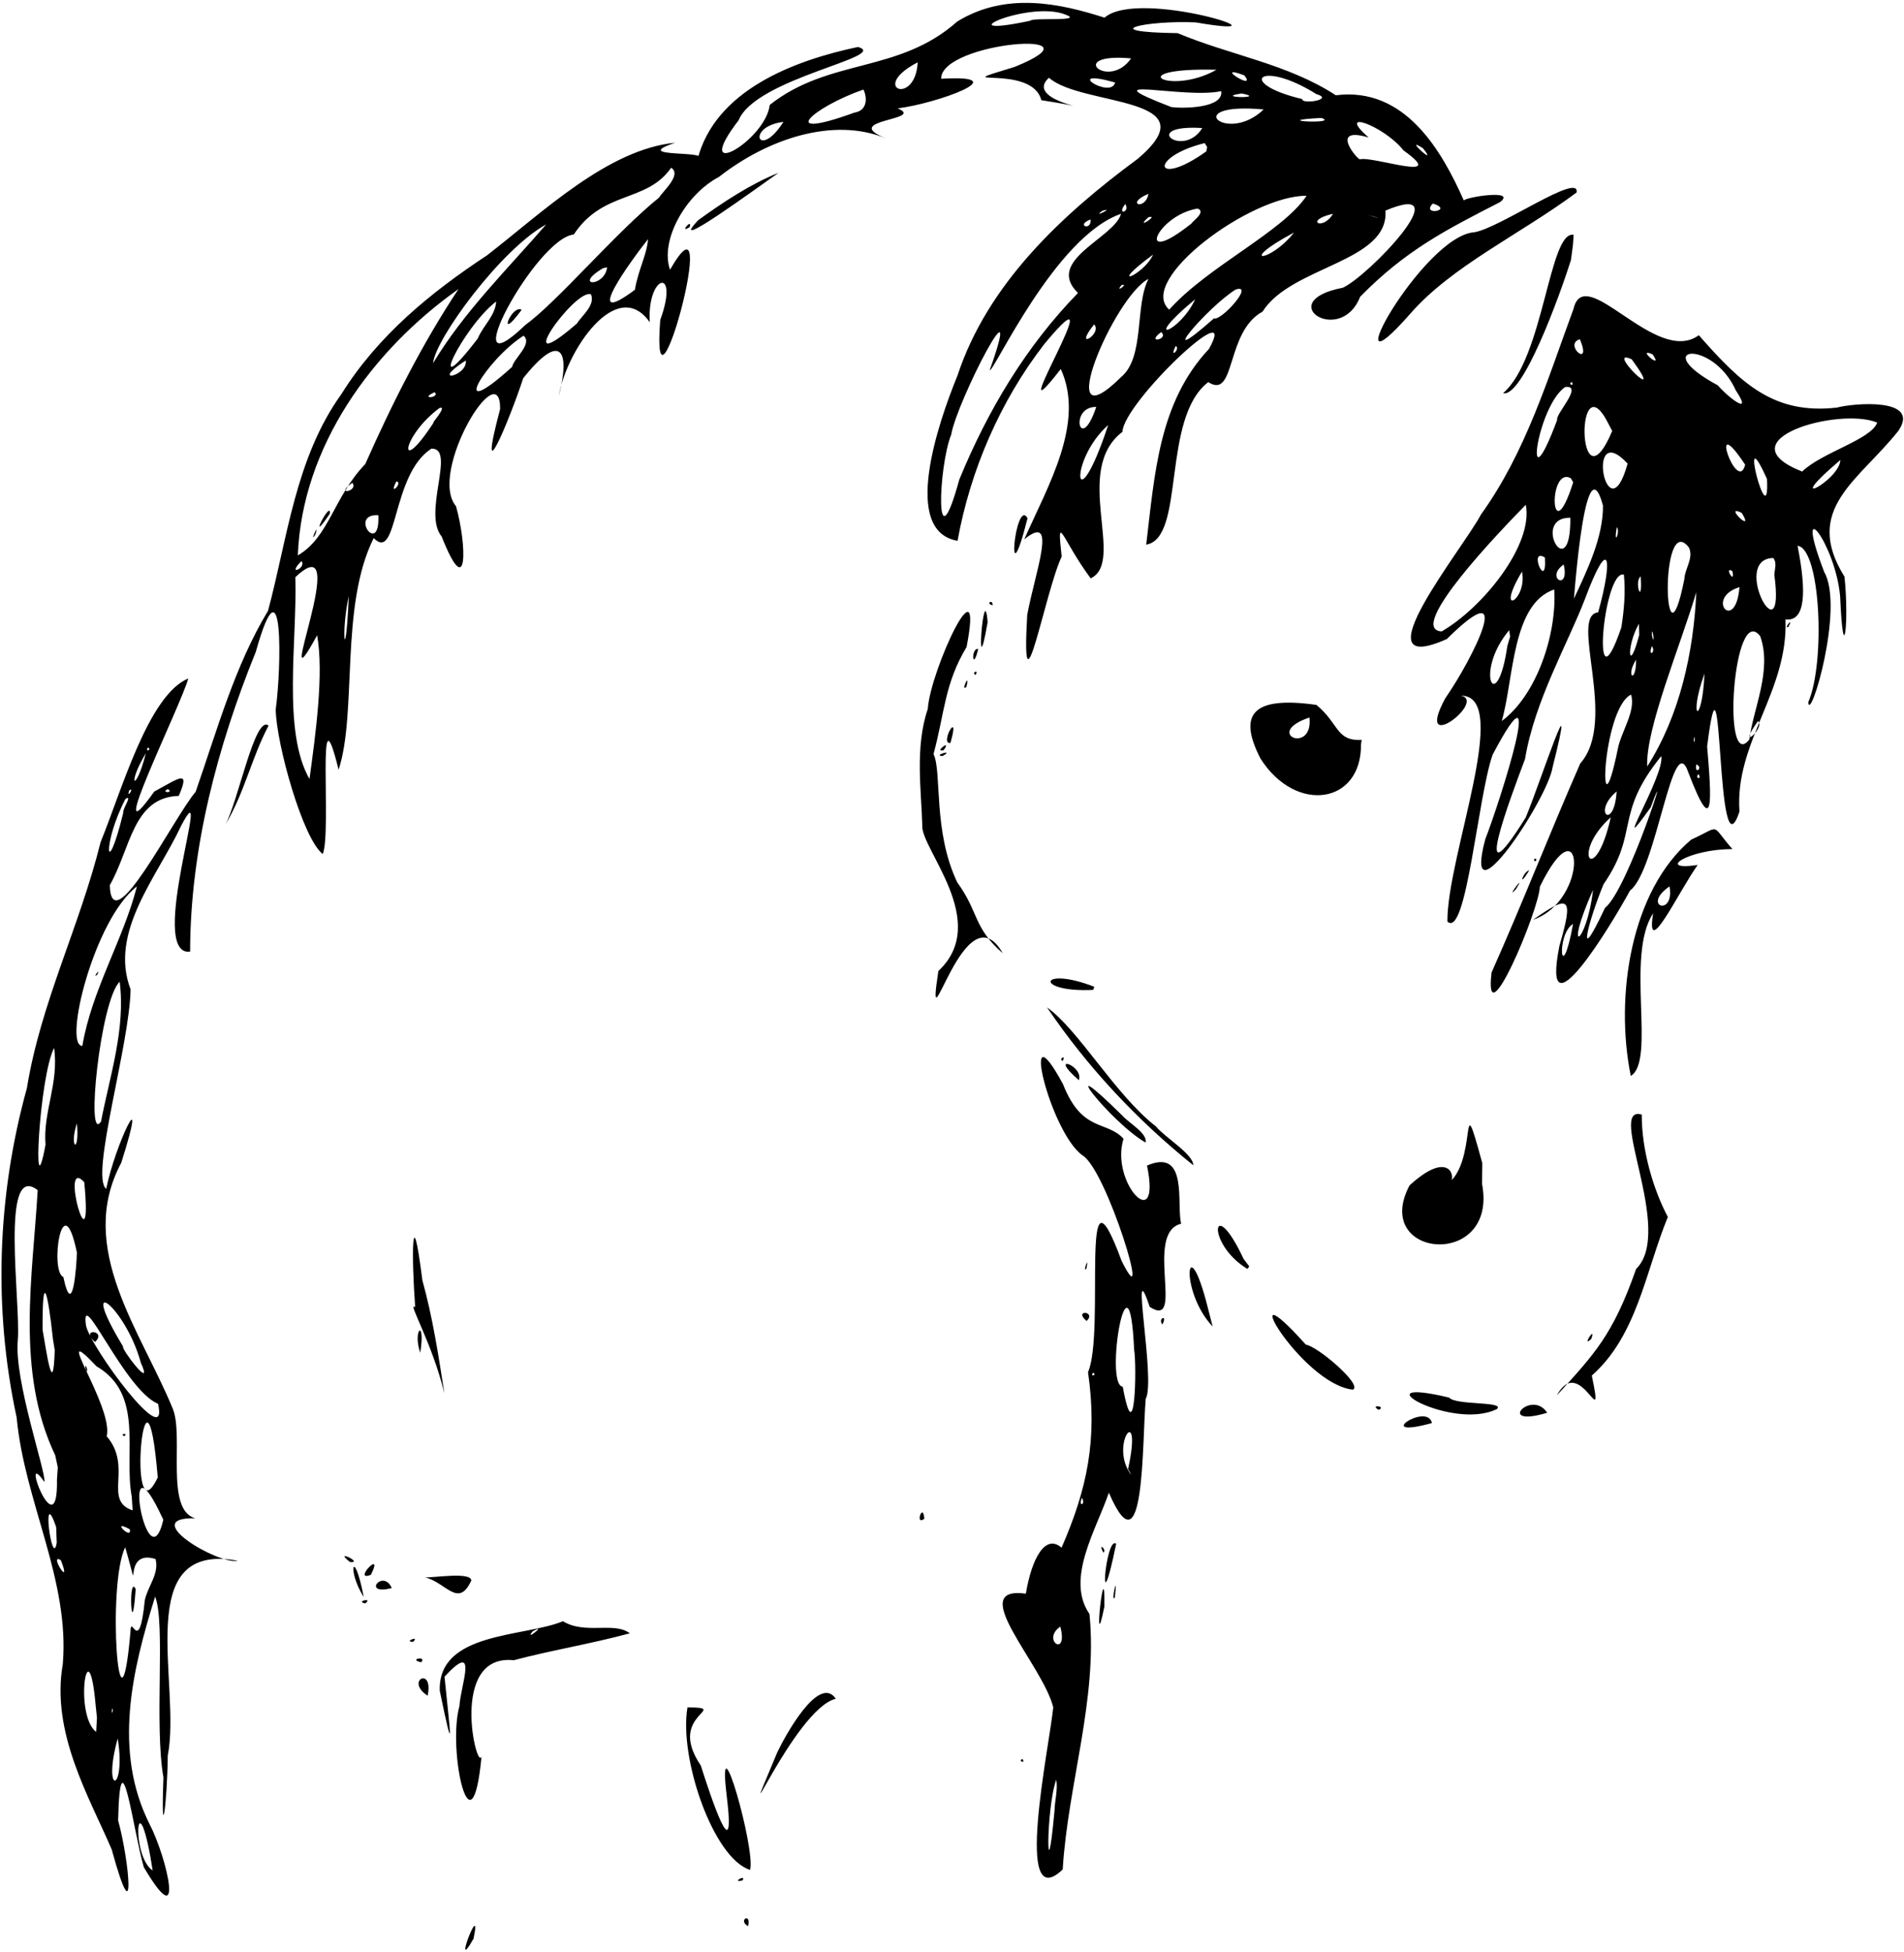 <?xml version="1.0" encoding="UTF-8" standalone="no"?>
<!-- Created with Inkscape (http://www.inkscape.org/) -->

<svg
   version="1.1"
   id="svg1"
   width="711.053"
   height="728.636"
   viewBox="0 0 711.053 728.636"
   sodipodi:docname="ponyhof.logo.svg"
   inkscape:version="1.3.2 (091e20e, 2023-11-25)"
   xmlns:inkscape="http://www.inkscape.org/namespaces/inkscape"
   xmlns:sodipodi="http://sodipodi.sourceforge.net/DTD/sodipodi-0.dtd"
   xmlns="http://www.w3.org/2000/svg"
   xmlns:svg="http://www.w3.org/2000/svg">
  <defs
     id="defs1" />
  <sodipodi:namedview
     id="namedview1"
     pagecolor="#ffffff"
     bordercolor="#666666"
     borderopacity="1.0"
     inkscape:showpageshadow="2"
     inkscape:pageopacity="0.0"
     inkscape:pagecheckerboard="0"
     inkscape:deskcolor="#d1d1d1"
     inkscape:zoom="0.29598663"
     inkscape:cx="410.49152"
     inkscape:cy="393.59886"
     inkscape:window-width="1408"
     inkscape:window-height="708"
     inkscape:window-x="0"
     inkscape:window-y="25"
     inkscape:window-maximized="0"
     inkscape:current-layer="g1">
    <inkscape:page
       x="0"
       y="0"
       inkscape:label="1"
       id="page1"
       width="711.053"
       height="728.636"
       margin="0"
       bleed="0" />
  </sodipodi:namedview>
  <g
     id="g1"
     inkscape:groupmode="layer"
     inkscape:label="1"
     transform="translate(-55.224,-2.576)">
    <path
       style="fill:#000000"
       d="m 764.22,163.35 c -14.777,18.674 -35.916,29.202 -20.169,54.503 1.783,16.715 -0.407,35.625 -1.625,7.314 -1.819,-19.994 -17.805,-40.003 -5.941,-9.069 7.611,13.299 -5.329,56.542 -5.968,48.656 6.454,-14.822 4.632,-57.39 -3.991,-58.439 3.432,17.389 2.97,28.397 -4.514,27.502 1.097,26.901 -19.043,45.874 -17.18,71.721 -8.931,26.869 -5.965,-72.831 -12.072,-24.329 1.638,19.557 2.77,35.417 -7.022,9.73 -5.843,-17.208 -11.77,36.529 -21.791,44.1 -7.172,13.225 -33.479,56.406 -26.342,20.588 5.344,-18.383 3.817,-19.335 -9.847,-9.697 21.333,-7.411 18.608,-45.277 2.535,-12.363 -0.303,8.796 -21.074,57.98 -18.043,32.056 12.02,-26.98 21.349,-51.171 33.134,-78.068 14.208,-15.979 -4.353,-55.251 6.672,-56.383 5.723,-20.479 4.103,-29.22 -4.899,-5.06 -6.428,16.77 -18.805,37.994 -22.403,59.804 -5.543,14.678 -20.878,55.631 0.253,21.844 5.71,-13.777 19.64,-56.945 10.047,-18.808 -1.937,12.295 -33.917,59.958 -25.167,26.961 5.661,-14.494 23.56,-71.006 2.748,-31.57 -5.554,15.838 -9.78,68.721 -16.872,62.264 -0.261,-24.117 24.258,-84.473 5.051,-84.325 9.869,1.987 -17.863,23.101 -5.825,0.943 10.365,-14.949 26.867,-48.098 0.553,-22.09 -33.831,15.052 6.237,-34.031 12.734,-46.458 16.722,-23.203 24.936,-50.623 34.571,-76.759 4.168,-17.958 30.791,21.536 46.805,9.798 15.999,18.209 28.09,29.673 51.596,27.013 6.135,-1.672 31.413,-3.833 22.971,8.622 z m -7.95,-3.02 c -14.338,-5.959 -57.754,6.53 -28.038,18.281 7.466,-7.2 25.745,-11.913 28.038,-18.281 z m -13.755,13.964 c -22.973,19.453 -0.271,7.724 0,0 z m -25.075,36.586 c -16.276,0.324 4.777,38.6 0.41,6.248 0.091,-2.043 1.09,-4.447 -0.41,-6.248 z m -2.324,-29.466 c -11.33,-25.33 1.08,22.46 -2e-5,0 z m -2.535,58.65 c -10.121,-13.179 -14.406,51.677 -4.047,38.562 1.407,-11.519 8.587,-25.765 4.047,-38.562 z m -0.795,31.639 c -8.471,11.924 2.789,2.897 0,0 z m -4.82,-95.644 c -14.37,-21.641 -2.939,11.484 0,0 z m -1.265,18 c -7.375,-3.665 5.165,8.459 0,0 z m -2.219,-45.725 c -8.931,-19.728 -33.199,-16.197 -6.676,-1.872 2.659,3.381 13.681,12.44 6.676,1.872 z m 1.347,73.423 c -13.179,4.118 -1.397,17.486 0,0 z m -2.639,-5.952 c -3.396,-2.229 1.217,5.587 0,0 z m -10.419,38.229 c -6.229,17.269 -0.892,19.964 0,0 z m -2.263,37.54 c -1.589,1.574 1.549,2.313 0,0 z m -0.777,-3.644 c -0.853,4.148 2.819,1.217 0,0 z m -0.011,-64.305 c -5.875,19.802 -19.051,51.204 -18.334,65.093 12.202,-19.131 17.33,-42.768 18.334,-65.093 z m -0.772,54.087 c -0.708,3.792 0.702,0.683 0,0 z m -2.004,-70.764 c -11.079,-14.275 -9.401,50.526 -1.694,11.839 0.11,-3.833 3.601,-7.899 1.694,-11.839 z m -10.296,77.863 c -17.765,21.969 -8.033,28.183 -21.556,47.835 -5.28,12.616 -10.985,33.339 0.516,8.859 8.6,-6.689 25.781,-61.135 17.097,-37.566 -16.096,22.56 5.271,-11.677 3.943,-19.127 z M 672.396,134.853 c -6.656,-2.916 4.498,6.484 0,0 z m -0.076,103.406 c -0.879,1.234 1.364,6.173 0,0 z m -0.164,5.501 c -1.729,4.116 1.629,2.625 0,0 z M 664.6,136.717 c -10.666,-4.906 13.936,19.04 0,0 z m 3.325,81.02 c -2.596,2.125 0.854,11.758 0,0 z m -0.635,17.697 c -4.927,8.556 -3.914,19.605 0.11,4.099 z m -1.058,13.404 c -4.096,6.388 0.018,9.275 0,0 z m -1.904,13.039 c -10.96,5.373 -12.486,57.045 -4.953,20.389 1.126,-6.297 6.905,-14.323 4.953,-20.389 z m -1.263,-86.241 c -16.198,-17.384 -7.717,27.817 0,0 z m -1.388,41.473 c -7.716,-2.332 -12.502,53.441 -0.952,19.659 1.026,-6.486 1.597,-13.101 0.952,-19.659 z m -2.718,80.91 c -9.378,7.941 -0.902,14.908 0,0 z m 0.079,-98.687 c -1.4,7.811 1.439,1.697 0,0 z m -3.003,-38.3 c -12.569,-25.359 -12,33.662 1.277,2.433 z m 0.74,146.623 c -15.245,13.762 -5.962,26.631 0,0 z m -2.916,-116.362 c -7.382,-27.044 -11.567,47.539 -10.922,34.92 4.974,-10.68 11.031,-22.998 10.922,-34.92 z m -3.7,143.443 c -11.434,25.733 -2.415,20.667 0,0 z m -4.925,-205.52 c -6.392,1.903 4.767,11.406 0,0 z m -2.543,218.267 c -6.436,3.766 -4.568,24.856 0,0 z m -0.847,-166.378 c -8.595,-4.777 -7.709,28.533 0.899,1.507 z m -0.174,14.737 c -14.978,-0.183 0.211,26.164 0,0 z m 0.439,-50.67 c -1.567,1.085 1.517,1.627 0,0 z m -2.385,1.883 c -10.739,7.407 -15.79,46.671 -2.976,12.292 -0.746,-2.143 10.058,-13.161 2.976,-12.292 z m -0.54,66.242 c -7.166,5.083 2.409,10.269 0,0 z m -3.529,9.332 c -15.908,5.383 -15.055,33.497 -19.597,49.114 13.186,-9.774 20.635,-32.732 19.597,-49.114 z m -3.487,-11.935 c -6.426,-3.989 0.87,13.096 0,0 z m -7.135,-19.676 c -9.073,9.239 -45.04,46.505 -31.421,47.27 15.417,-8.902 34.356,-32.391 31.421,-47.27 z m -1.416,24.93 c -10.478,17.562 2.144,10.842 -10e-6,0 z m -4.798,21.891 c -13.31,15.928 -4.55,32.724 -0.68,5.924 l 1.045,-3.597 z m 104.274,-1.219 c -2.043,0.975 2.33,-4.4 0,0 z m -20.889,82.931 c -16.569,-0.051 -28.907,8.306 -12.979,5.93 -7.063,9.843 -19.516,36.332 -16.645,18.054 -10.42,15.891 1.15,54.925 -8.334,60.697 -6.028,-29.715 -0.01,-69.233 22.575,-88.227 11.54,-5.22 6.902,-6.088 15.383,3.546 z m -23.49,13.916 c -10.746,7.442 2.017,11.525 0,0 z m -0.629,123.406 c -8.288,20.116 -11.427,44.237 -28.393,59.209 4.932,23.64 -4.304,-8.758 -13.085,7.436 13.815,-15.272 20.891,-22.3 29.625,-47.229 14.46,-14.115 -11.321,-61.539 2.111,-57.634 -0.052,13.528 4.457,28.26 9.742,38.218 z m -28.6,45.53 c -3.957,3.719 2.006,-5.594 0,0 z m -5.457,-427.983 c -21.22,15.767 -46.606,27.411 -62.214,45.363 -30.335,34.512 4.711,-29.194 23.986,-30.503 9.405,-1.464 39.471,-22.646 38.228,-14.86 z m -2.116,25.161 c -4.26,13.612 -18.155,51.66 -25.348,49.763 15.229,-13.071 17.197,-60.951 26.344,-59.087 l -0.272,3.891 z m -8.884,430.381 c -19.587,5.845 -5.893,-9.041 0,0 z m -4.462,-205.804 c -1.568,-1.085 1.517,-1.627 0,0 z m -2.234,3.307 c -4.496,7.415 -2.289,0.445 0,0 z m -4.979,7.06 c -4.479,4.719 4.445,-7.214 0,0 z M 615.362,78.05 c -20.188,10.357 -35.192,17.967 -52.186,35.302 -7.349,18.676 -32.997,1.752 -6.493,-3.356 9.718,-4.378 44.254,-40.678 15.943,-28.806 1.379,19.288 -35.195,20.697 -45.903,37.724 -13.897,7.518 -9.879,33.004 -20.269,26.309 -17.655,13.561 -8.436,58.263 -23.177,60.666 3.164,-26.267 4.69,-53.097 23.438,-73.05 12.006,-21.435 -31.773,19.793 -32.322,30.953 -18.87,14.409 1.384,48.485 -11.862,54.679 -10.869,-14.694 -12.737,-25.407 -10.819,-8.113 -6.181,12.948 -15.3,64.174 -12.872,21.794 2.864,-15.767 11.69,-38.677 -1.107,-28.237 8.784,-19.895 22.853,-43.481 13.637,-63.587 -24.332,31.427 22.236,-43.481 -6.057,-9.416 -16.486,21.222 -27.731,47.211 -32.491,73.548 -20.989,-3.563 -7.449,-43.551 -0.048,-61.619 11.297,-34.344 39.09,-60.149 67.242,-80.902 28.153,-23.708 -20.944,-19.523 -33.043,-30.333 -10.764,9.587 28.468,13.287 -2.874,8.37 -3.507,-14.05 -38.049,-3.921 -9.995,-12.412 35.577,-14.341 -27.599,-9.459 -27.409,4.422 28.825,-1.713 -1.831,9.306 -16.247,11.051 10.815,4.441 -21.854,4.139 -4.461,11.163 -19.601,-8.079 -44.25,0.291 -62.272,14.429 -12.433,6.504 -22.11,23.67 -18.274,34.65 20.17,-35.237 -7.357,66.558 -3.652,18.761 7.345,-20.248 -5.012,-16.972 -3.901,0.843 -12.303,-17.522 -31.225,10.825 -33.963,27.43 4.261,-16.391 1.045,-24.541 -13.312,-6.541 -4.89,15.018 -17.671,45.703 -8.613,11.46 0.084,-20.928 -27.023,23.729 -16.486,36.306 3.983,13.952 4.715,36.763 -5.348,11.332 -7.276,-8.738 5.472,-33.153 -3.843,-32.81 -15.029,9.693 -12.387,42.59 -21.538,33.388 -12.738,25.377 -6.089,65.237 -13.115,86.453 -8.449,-34.196 -2.506,23.364 -5.908,31.481 -7.4,-5.546 -17.375,-41.134 -17.573,-53.955 2.116,-15.101 3.077,-58.968 -7.433,-21.525 -14.331,35.319 -24.48,73.558 -24.537,111.942 -16.477,1.882 9.184,-70.887 -3.329,-47.05 -8.795,18.918 -27.096,39.616 -18.903,61.112 -0.331,20.708 -15.224,69.963 -9.092,74.471 3.159,-16.202 16.277,-43.466 5.618,-9.752 -17.031,31.834 7.377,62.795 19.298,91.99 4.076,10.371 -2.99,37.638 8.328,40.735 -21.637,-0.469 8.726,17.489 15.855,15.846 -39.943,-7.376 -20.927,46.276 -26.123,72.716 -0.205,18.361 -2.611,34.955 -1.605,8.237 -3.507,-19.956 0.855,-57.589 -3.112,-67.559 -8.631,27.653 -15.783,57.606 -2.06,84.973 6.538,12.591 13.394,42.459 -2.162,16.044 -3.824,-12.841 -8.756,-52.223 -9.603,-17.48 4.237,15.239 6.852,44.571 -2.378,10.903 -8.201,-19.249 -22.788,-43.562 -18.281,-69.215 2.659,-31.398 -14.343,-60.769 -17.226,-92.062 -8.788,-40.618 -7.257,-83.051 3.822,-122.97 5.172,-31.942 19.665,-60.2 27.522,-91.838 7.833,-19.081 17.773,-54.852 32.748,-61.104 -2.671,9.991 -32.639,70.234 -12.702,42.216 9.154,-4.906 13.598,-8.638 9.141,1.63 -17.154,0.495 -17.961,19.696 -25.754,33.326 0.597,21.62 23.682,-24.983 32.062,-34.868 7.982,-22.851 14.547,-46.912 27.024,-67.533 7.294,-27.097 10.18,-56.932 27.395,-80.907 13.651,-21.871 33.42,-37.993 54.412,-51.821 20.768,-16.095 45.123,-39.588 70.256,-42.027 -17.925,6.008 15.351,2.434 8.271,6.468 6.512,-26.021 36.063,-37.191 59.996,-42.215 12.358,3.555 -38.143,11.571 -44.581,27.355 -18.394,23.966 10.059,7.715 11.626,-5.726 22.31,-17.635 48.083,-11.623 70.043,-31.148 18.187,-11.183 38.444,-6.729 54.976,-1.424 13.002,-11.304 74.099,8.661 34.084,1.771 -18.643,-0.844 -38.159,3.6 -6.787,4.005 19.503,8.214 41.063,11.434 59.08,23.196 25.86,-3.266 39.531,20.669 47.827,39.303 0.23,-1.222 20.1,-4.396 13.455,0.608 z m -25.045,0.505 c -4.663,4.764 8.243,2.557 0,0 z m -3.667,-20.617 c -8.072,-5.243 6.258,7.841 0,0 z m -7.283,0.785 c -7.32,-9.269 -25.717,-15.848 -13.003,-4.811 -15.397,-4.6 -3.598,8.986 -3.185,8.116 5.035,-1.185 33.413,8.962 16.188,-3.305 z m -13.331,24.076 c 6.682,2.171 3.193,0.765 0,0 z m -13,-0.402 c -10.981,2.418 -4.004,6.682 0,0 z m -4.351,-35.786 c -21.036,1.072 7.285,2.414 0,0 z m -1.881,-8.918 c -21.301,-13.33 -30.147,-4.032 -5.242,1.871 -0.354,2.087 12.247,0.179 5.242,-1.871 z m -3.621,37.965 C 522.224,75.477 479.532,107.24 491.868,118.168 506.363,101.961 534.082,89.257 543.183,75.657 Z m -4.692,13.734 c -21.733,11.559 -9.353,11.732 0,0 z M 527.133,43.435 c -31.65,-2.885 -13.842,13.355 0,0 z m -8.187,-5.958 c -11.048,1.58 10.043,1.97 0,0 z m 0.96,-6.773 c -12.337,-4.596 5.036,6.405 0,0 z m -3.21,79.948 c -10.972,6.859 -31.424,31.358 -8.111,10.769 2.619,1.127 15.357,-13.055 8.111,-10.769 z M 511.281,36.601 c -13.818,3.056 -50.85,-6.486 -18.566,5.965 4.42,0.551 19.541,0.441 18.566,-5.965 z m -1.754,-7.982 c -36.186,-0.919 -17.807,9.988 0,0 z m -4.414,27.374 c -21.158,5.249 -18.832,17.025 0.639,3.069 l 0.263,-1.636 z m -0.891,-5.621 c -23.752,-1.466 -7.249,11.676 0,0 z m -1.759,30.057 c -15.313,2.501 -23.719,22.649 -2.331,5.614 0.373,-0.816 5.712,-4.421 2.331,-5.614 z m -0.889,33.851 c -21.085,17.538 -5.83,12.671 0,0 z m -7.273,17.452 c -2.72,5.285 2.011,0.954 0,0 z m -5.434,-5.181 c -6.077,4.496 3.136,2.755 0,0 z m -3.03,-28.926 c -18.132,13.371 -3.515,7.868 0,0 z m -1.735,-13.945 c -5.699,5.23 4.524,-1.22 0,0 z m 0.042,23.001 c -12.943,6.59 -36.674,62.817 -10.202,36.619 8.895,-7.451 5.017,-26.847 10.202,-36.619 z m -0.049,-31.753 c -9.045,3.841 -1.022,6.38 0,0 z m -6.459,-50.552 c -24.757,-2.244 -8.446,12.167 0,0 z m -2.168,54.363 c -3.468,4.337 1.932,3.18 0,0 z m -1.375,30.251 c -2.896,3.4 2.974,-0.816 0,0 z m -0.218,-26.601 c -24.737,8.521 -47.663,59.439 -49.043,58.366 13.555,-38.04 -12.22,11.444 -14.374,24.055 -4.753,11.746 -6.319,50.856 3.029,16.755 10.649,-25.837 24.839,-49.625 44.308,-69.627 -12.57,-12.2 13.641,-20.5 16.08,-29.549 z m -2.215,-49.021 c -20.23,-5.669 -1.526,6.459 0,0 z m -2.577,127.879 c -15.054,13.265 -12.707,38.209 0,0 z m -2.17,-79.978 c -4.344,3.116 5.037,-1.581 0,0 z m -2.29,73.208 c -10.305,-0.159 -6.081,18.169 0,0 z m -0.79,-30.813 c -8.184,10.272 3.285,3.547 0,0 z m -1.372,-39.156 c -5.809,2.228 0.598,4.436 0,0 z M 453.295,8.091 c -13.718,-5.722 -46.548,9.27 -13.302,2.223 0.723,-1.298 20.194,0.432 13.302,-2.223 z m -55.36,17.754 c -18.445,9.58 -0.806,16.562 0,0 z m -20.24,10.155 c -19.011,6.607 -33.098,19.395 -3.365,8.608 4.435,-0.674 5.028,-4.901 3.365,-8.608 z m -29.896,12.076 c -14.236,1.75 -9.319,14.617 0,0 z m -41.938,17.12 c -9.164,13.203 -25.354,8.264 -36.363,24.927 -14.216,1.371 -45.618,60.224 -18.105,33.787 12.272,-8.937 33.436,-34.234 49.991,-47.603 1.209,-2.214 8.637,-8.476 4.477,-11.11 z m -55.827,53.03 c -9.537,13.002 -3.812,-2.196 0,0 z M 297.226,91.854 c -6.216,7.855 -25.518,34.27 -4.897,18.899 1.252,-7.539 4.493,-13.067 4.897,-18.899 z m -16.813,10.837 c -11.43,6.843 0.554,7.267 1.541,-0.307 z m -4.489,9.772 c -5.822,-2.486 -31.235,33.375 -5.235,10.875 1.807,-2.952 6.935,-6.794 5.235,-10.875 z M 259.199,86.353 c -17.086,9.393 -41.529,42.989 -42.232,51.78 11.581,-19.246 27.895,-35.211 42.232,-51.78 z m -8.456,41.544 c -14.019,8.916 -29.148,34.068 -4.278,11.655 0.552,-3.108 7.831,-8.62 4.278,-11.655 z m -10.233,-12.77 c -12.664,9.752 -27.189,40.383 -6.826,13.758 1.877,-4.655 6.598,-8.535 6.826,-13.758 z m -11.351,22.023 c -13.912,8.984 0.86,5.897 0,0 z m -2.691,-26.677 c -32.353,22.89 -58.459,58.855 -60.023,99.437 11.704,-6.801 13.35,-21.808 25.184,-34.091 9.998,-22.55 21.374,-45.128 34.839,-65.346 z m -48.047,83.829 c -9.017,13.327 0.552,-5.632 0,0 z m -5.359,7.674 c -2.64,4.38 1.609,-5.38 0,0 z m 46.326,-47.111 c -14.438,10.68 -15.929,26.594 -2.113,5.28 -1.772,1.624 5.404,-6.332 2.113,-5.28 z m -1.868,-5.873 c -6.132,2.794 2.291,2.103 0,0 z m -14.283,33.301 c -3.178,6.124 2.809,0.307 0,0 z m -6.726,12.624 c -11.226,-0.661 0.728,15.663 0,0 z m -9.7,-12.087 c -7.067,4.804 2.419,3.295 0,0 z m -1.322,42.284 c -2.99,12.877 -1.303,28.765 0,0 z m -11.838,14.608 c -18.059,32.961 14.226,-42.858 -8.135,-21.665 0.739,23.717 -4.936,57.524 5.285,75.327 2.301,-16.879 5.42,-39.403 2.849,-53.662 z m -5.868,-27.695 c -5.8,5.888 2.144,2.596 0,0 z m -49.895,85.125 c -2.954,1.463 2.597,1.502 0,0 z m -1.674,272.77 c -16.806,-36.668 -5.974,25.54 0,0 z m -1.959,-43.28 c -12.646,-5.316 -29.016,-44.884 -26.935,-29.328 1.529,8.038 31.188,48.128 26.935,29.328 z M 90.716,503.565 c -5.978,-5.402 4.687,-4.431 0,0 z m 23.421,50.548 c -4.732,-56.597 -11.836,24.711 0,0 z m -0.824,30.457 c -13.429,-4.27 -4.653,18.756 -11.327,-4.385 -6.906,13.745 -2.217,78.972 1.946,31.673 0.188,-7.644 3.2,9.734 5.366,-11.885 1.037,-5.142 5.489,-9.931 4.015,-15.402 z m -7.415,11.239 c -1.569,22.09 -2.868,-6.225 0,0 z m 5.499,99.935 c -5.27,-28.558 -7.114,-0.054 0.835,5.078 l -0.835,-5.078 z m -0.844,-414.113 c -1.517,1.627 1.567,1.085 0,0 z m -0.846,2.116 c -7.258,11.98 -3.929,15.342 0,0 z m -1.89,227.54 c -5.691,-20.983 -24.202,-35.025 -6.615,-6.029 -1.027,0.502 11.698,17.231 6.615,6.029 z m -1.457,-177.822 c -16.004,12.259 -27.626,59.468 -20.39,59.559 3.54,-20.909 15.266,-39.61 20.39,-59.559 z m -14.835,32.992 c -2.142,1.704 1.655,-3.207 0,0 z m 12.902,194.833 c -3.083,-16.462 4.8,-38.198 -13.185,-48.693 -17.722,-18.712 6.529,15.057 3.83,26.144 9.871,11.46 -1.553,23.919 9.687,27.66 l -0.332,-5.111 z m -2.737,-22.604 c -2.131,-0.803 1.535,-1.314 0,0 z M 87.537,514.566 c -1.478,-4.176 0.937,-0.901 0,0 z m 16.16,58.9 c -7.579,-4.151 0.921,4.361 0,0 z m -0.177,-275.889 c -1.354,3.695 2.187,-1.348 0,0 z m -1.445,3.246 c -8.706,16.62 -7.391,31.906 -0.832,5.221 -0.383,-1.416 3.72,-7.061 0.832,-5.221 z m -2.167,68.237 c -7.214,6.917 -12.78,61.14 -6.952,52.16 3.28,-16.97 9.232,-34.756 6.952,-52.16 z m -0.722,282.491 c -5.965,21.491 3.234,20.437 0,0 z m -2.044,-11.209 c -0.659,3.277 0.681,0.629 0,0 z m -6.223,-1.46 c -2.707,-30.034 -8.216,3.721 0.216,10.24 l 0.297,-5.308 -0.513,-4.932 z m -4.232,-195.01 c -9.563,-10.249 3.448,35.679 0,0 z m -2.745,26.264 c -5.457,-26.268 -10.219,7.133 -5.067,9.136 3.473,16.339 4.921,-3.744 5.067,-9.136 z m 0.011,-48.237 c -3.044,9.124 1.057,12.036 0,0 z m -6,163.102 c -4.849,-2.971 4.438,11.368 0,0 z m -2.095,-39.123 c -14.89,-31.202 -8.361,-67.271 -6.562,-99.014 -14.134,-11.044 -6.317,42.015 -7.409,55.854 -1.535,14.989 10.666,49.649 9.918,53.103 -9.646,-14.092 5.149,25.51 4.693,-0.846 l 0.31,-4.635 -0.95,-4.462 z m 0.343,26.764 c -5.727,-16.682 -1.49,16.181 0.206,5.818 z m -1.206,-70.16 c -1.822,-17.146 -3.999,-26.682 -3.866,-3.457 1.257,6.794 3.974,27.046 4.533,7.515 z m 0.433,-108.721 c -5.613,10.793 -8.271,63.374 -3.203,36.131 -1.024,-12.172 5.057,-22.842 3.203,-36.131 z M 614.282,528.559 c -16.961,8.463 -52.777,-12.606 -17.881,-4.258 2.507,2.968 20.946,1.314 17.881,4.258 z m -5.587,-84.021 c 6.105,32.028 -41.556,27.92 -27.067,0.543 17.174,-15.693 18.114,0.623 13.504,-0.102 12.514,-7.653 4.775,-40.774 13.663,-8.162 z m -18.725,89.268 c -22.81,6.28 -1.639,-7.984 0,0 z m -19.881,-4.929 c -3.651,-2.1 3.13,-1.411 0,0 z m -6.601,-248.448 c 0.27,22.303 -24.284,26.107 -37.514,5.354 -8.432,-16.348 -3.366,-23.5 20.871,-20.067 8.575,7.088 7.2,13.508 16.908,13.089 l -0.265,1.624 z M 544.259,270.417 c -17.604,5.912 1.483,14.081 0,0 z m 16.226,250.919 c -19.467,-2.003 -46.133,-48.627 -17.567,-16.779 4.162,0.458 21.324,14.992 17.567,16.779 z M 521.07,476.273 c -15.751,-9.532 -13.152,-28.82 -1.428,-3.743 l 2.122,2.795 z m -12.979,21.509 c -12.666,-13.397 -9.648,-38.147 -1.826,-7.123 z m -7.242,-60.226 c -20.995,-16.829 -39.578,-36.693 -54.635,-58.938 11.907,8.475 25.367,32.524 40.681,44.449 3.229,4.001 14.071,10.445 13.954,14.488 z m -4.515,21.842 c -14.033,3.343 1.692,39.713 -11.745,31.05 -7.669,-22.876 2.346,27.484 -1.488,34.307 -1.406,15.965 -0.245,66.398 -13.769,35.043 -4.619,13.641 -16.302,32.216 -7.244,45.279 3.156,31.646 -8.064,63.595 -9.996,95.373 -18.475,17.611 -5.1,-45.184 -3.53,-60.524 -3.995,-16.04 -33.061,-45.56 -10.233,-42.425 2.146,-13.017 7.225,-22.522 13.333,-17.164 9.554,-21.864 13.505,-40.462 9.885,-65.528 6.581,-15.277 -3.566,-85.295 12.558,-41.494 11.955,23.896 -5.522,-34.16 -14.673,-39.471 -12.203,-8.767 -23.842,-57.339 -7.228,-26.542 7.138,18.197 16.26,13.406 22.602,20.38 -5.151,16.464 14.23,36.448 8.769,10.008 15.622,-6.766 10.893,14.712 12.758,21.708 z m -14.456,21.141 c -2.307,-2.199 -0.671,-2.866 0,-2e-5 z m -3.123,25.784 c -1.853,-41.561 -11.291,13.371 -4.238,13.918 4.637,25.416 5.292,-7.808 4.238,-13.918 z m -2.258,44.671 c 5.707,-26.024 -7.329,-9.271 1.098,2.078 L 477.402,552.543 Z M 463.513,514.99 c -1.517,1.627 1.568,1.085 0,0 z m -4.232,46.756 c -1.574,3.571 1.602,2.606 0,0 z m -8.086,48.047 c -7.26,5.036 3.099,11.96 0,0 z m -1.508,57.148 c -3.897,10.646 -3.774,45.953 -0.638,11.409 0.086,-3.818 1.275,-7.567 0.638,-11.409 z m 39.638,-169.933 c -1.888,-2.226 2.129,-4.092 0,0 z m -6.282,-67.915 c -13.347,-7.709 -35.592,-36.627 -8.788,-10.169 2.468,2.862 9.614,6.707 8.788,10.169 z m -10.982,149.79 c -6.961,33.931 -3.967,-3.464 0,0 z m -0.469,19.887 c -1.674,3.228 1.163,-10.936 0,0 z m -3.938,3.572 c -4.566,22.465 0.352,-22.655 0,0 z m -0.372,-20.155 c -2.228,-4.153 1.457,-1.082 0,0 z m -3.819,-210.076 c -22.179,1.069 -20.343,-9.236 0.435,-1.163 z m -2.445,123.597 c -5.129,-4.303 3.832,-3.752 0,0 z m -0.046,-19.647 c -1.666,2.301 1.143,-5.788 0,0 z m -2.857,-70.252 c -12.017,-10.428 1.992,-5.386 0,0 z m -6.031,-7.182 c -1.784,-0.682 1.449,-2.546 0,0 z M 438.966,196.019 c -8.411,33.173 -4.6,-8.201 0,0 z m -1.626,464.276 c -2.166,-0.191 0.295,-2.138 0,0 z m -7.632,-301.866 c -14.252,-25.068 -29.23,40.343 -24.038,6.611 19.686,-18.371 -6.759,-45.728 -6.022,-54.37 -0.329,-12.935 -2.805,-29.119 2.052,-43.411 0.98,-14.62 21.192,-57.722 14.487,-23.136 -8.219,13.649 -8.151,24.435 -12.334,39.938 3.221,6.688 -0.313,28.727 8.874,47.933 8.126,11.172 5.901,16.797 16.981,26.436 z M 425.952,228.52 c -2.804,-0.576 -0.027,-2.498 0,0 z m -1.899,6.354 c -4.797,27.456 -1.34,-17.465 0,0 z m -3.51,9.944 c -2.14,9.036 -2.834,-0.477 0,0 z m -1.045,9.732 c -1.632,-1.122 1.536,-2.111 0,0 z m -3.369,4.431 c -2.363,2.189 1.57,-6.219 0,0 z m -5.981,20.982 c -4.241,0.401 3.944,-13.51 0,0 z m -2.923,4.841 c -4.005,-0.145 4.828,-2.718 0,0 z m 0.423,-2.209 c -4.026,1.13 3.313,-4.532 0,0 z m -7.232,286.937 c -3.681,2.807 -0.458,-6.434 0,0 z m -33.061,67.2 c -15.485,3.679 -39.53,62.204 -21.919,20.145 2.967,-6.314 15.632,-29.448 21.919,-20.145 z M 345.952,67.101 c -7.867,5.489 -42.424,30.827 -29.957,17.65 9.474,-6.829 19.582,-13.514 29.957,-17.65 z M 335.338,700.614 c -13.789,-4.332 -26.645,-41.932 -23.364,-60.7 16.646,0.269 -8.173,2.429 4.949,21.692 3.502,10.95 13.379,41.208 9.662,11.073 -3.769,-31.119 10.933,20.492 8.753,27.935 z m -0.765,21.008 c -3.956,-2.238 1.321,-5.296 0,0 z m -2.039,-17.072 c -4.509,1.018 1.49,-2.499 0,0 z M 312.793,87.314 c -4.26,2.848 1.056,-3.592 0,0 z M 290.433,612.302 c -14.82,4 -29.979,6.454 -43.326,10.044 -24.471,-2.566 -13.7,42.249 -12.042,35.836 -3.669,39.002 -12.828,-2.196 -8.265,-18.715 0.398,-7.718 7.369,-24.966 -5.567,-10.994 1.961,20.129 3.97,33.094 -1.775,5.28 -0.745,-22.126 31.615,-19.967 45.991,-25.965 8.401,5.093 19.102,0.024 24.984,4.513 z m -36.337,-0.68 c -3.345,4.173 6.058,-3.58 0,0 z m -22.032,114.68 c -8.397,14.743 3.391,-16.099 0,0 z m -0.833,-133.723 c -4.797,10.556 -9.507,0.644 -17.32,-1.189 3.194,0.229 17.193,-2.151 17.32,1.189 z m -10.049,-69.861 c -4.643,-19.136 -14.107,-34.673 -10.9,-32.126 -1.366,-18.015 -1.433,-42.623 2.679,-10.087 3.852,13.856 6.01,28.056 8.22,42.213 z m -6.256,112.866 c -8.674,-5.657 2.344,-11.215 0,0 z m -2.397,-12.471 c -5.154,-1.097 2.246,-2.571 0,0 z m -0.365,-115.546 c -2.978,-8.688 2.112,-13.219 0,0 z m -2.604,107.886 c -3.935,0.187 2.502,-2.569 0,0 z m -8.022,-20.057 c -11.454,2.98 -3.305,-7.424 0,0 z m -7.815,-4.941 c -7.214,2.859 5.187,-10.207 0,0 z m -2.159,10.689 c -3.848,-0.844 3.317,-2.296 0,0 z m -0.499,-2.373 c -6.486,-10.271 -3.693,-19.216 0,0 z m -5.112,-13.069 c -6.653,-5.223 5.34,0.46 0,0 z M 155.527,273.451 c -6.436,12.165 -8.916,24.917 -16.196,37.093 4.902,-8.832 11.099,-41.326 16.196,-37.093 z"
       id="path1" />
  </g>
</svg>
